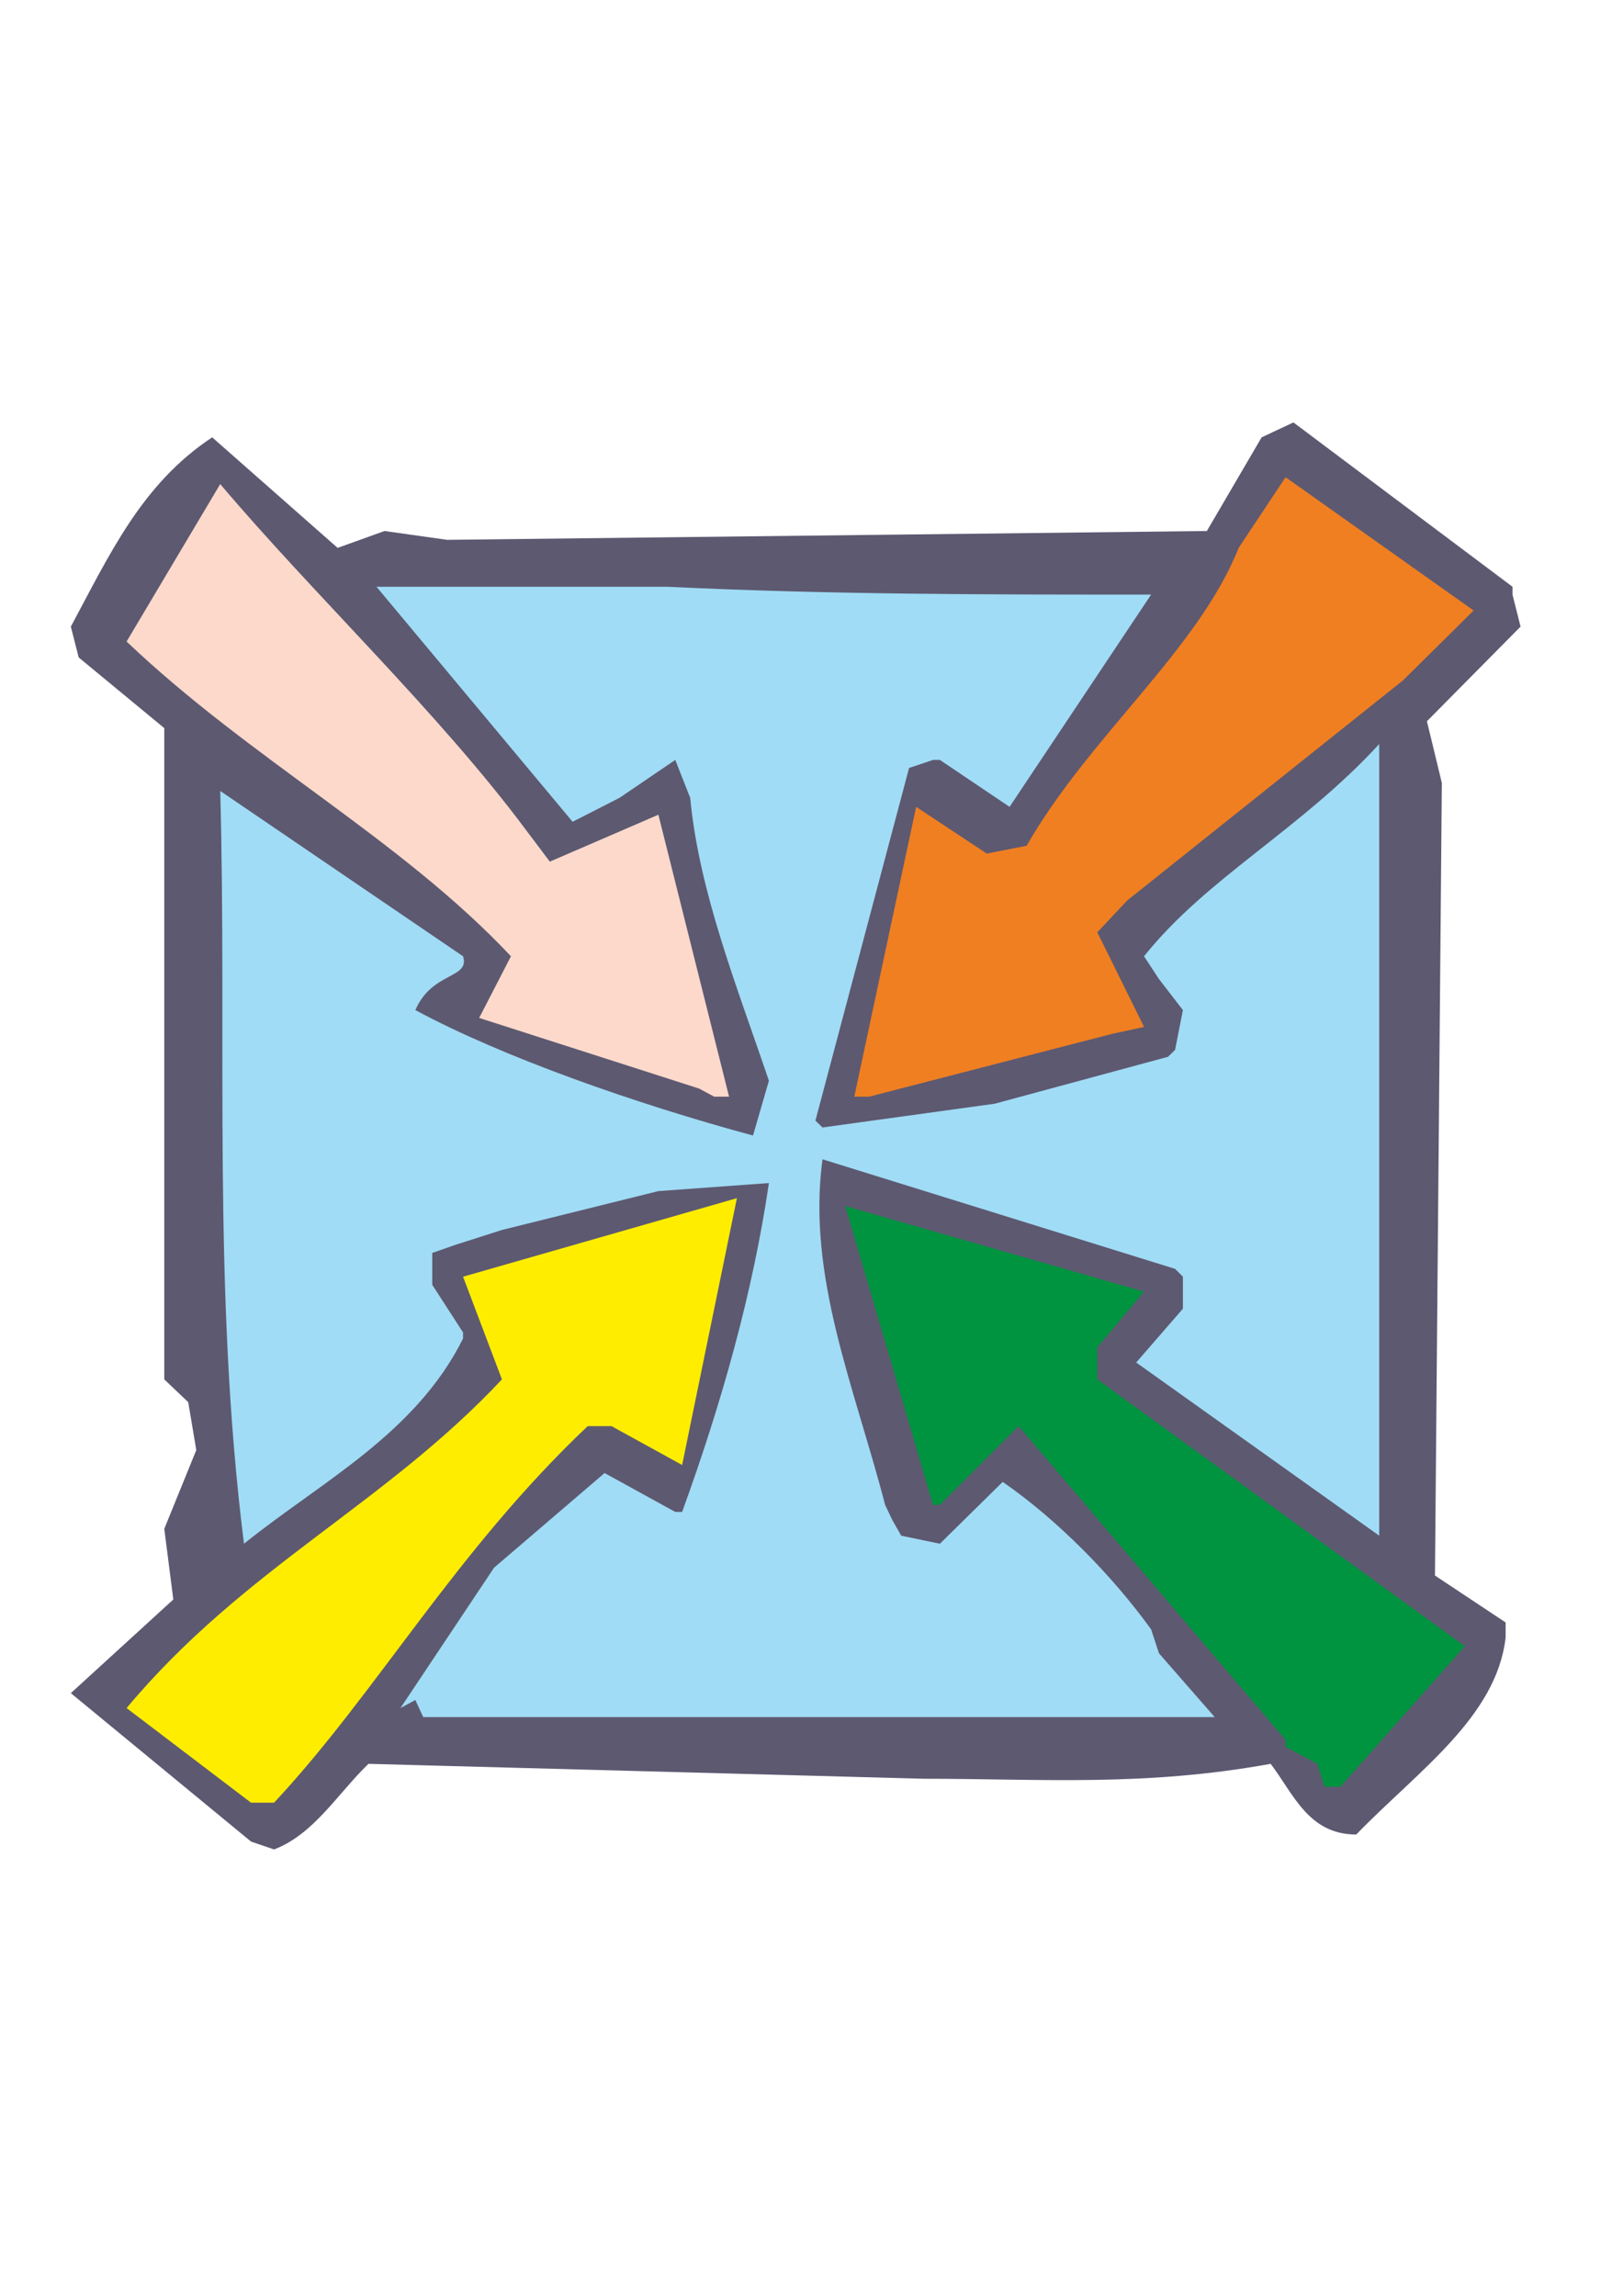 <?xml version="1.0" encoding="utf-8"?>
<!-- Created by UniConvertor 2.0rc4 (https://sk1project.net/) -->
<svg xmlns="http://www.w3.org/2000/svg" height="841.89pt" viewBox="0 0 595.276 841.89" width="595.276pt" version="1.1" xmlns:xlink="http://www.w3.org/1999/xlink" id="443b2700-f608-11ea-8dcc-dcc15c148e23">

<g>
	<path style="fill:#5d5971;" d="M 92.078,675.321 L 25.982,620.889 63.566,586.545 60.254,560.625 71.99,531.753 69.038,514.185 60.254,505.833 60.254,267.009 28.862,241.089 25.982,229.785 C 40.166,203.433 51.902,177.513 77.822,160.377 L 123.83,200.913 141.038,194.721 164.006,197.961 442.646,194.721 462.734,160.377 474.398,154.905 554.75,215.169 C 554.75,218.049 554.75,218.049 554.75,218.049 L 557.702,229.785 523.358,264.489 528.83,287.097 526.31,577.761 552.23,594.969 C 552.23,600.441 552.23,600.441 552.23,600.441 548.918,629.673 520.046,649.401 497.438,672.729 479.87,672.729 474.398,657.753 466.046,646.809 419.606,655.233 382.022,652.281 338.894,652.281 L 135.134,646.809 C 123.83,657.753 115.046,672.729 100.502,678.201 L 92.078,675.321 Z" />
	<path style="fill:#ffed00;" d="M 92.078,661.065 L 46.43,626.361 C 89.486,574.881 141.038,551.841 184.094,505.833 L 169.838,468.177 270.278,439.377 250.19,537.225 224.27,522.969 215.558,522.969 C 166.958,568.977 138.086,620.889 100.502,661.065 L 92.078,661.065 Z" />
	<path style="fill:#009340;" d="M 485.774,655.233 L 483.182,646.809 471.518,640.617 C 471.518,638.025 471.518,638.025 471.518,638.025 L 373.598,522.969 344.726,551.841 C 342.206,551.841 342.206,551.841 342.206,551.841 L 310.022,442.257 419.606,473.649 402.47,494.097 402.47,505.833 537.254,603.681 491.606,655.233 485.774,655.233 Z" />
	<path style="fill:#a0dcf5;" d="M 146.87,626.361 L 181.214,574.881 221.75,540.177 247.67,554.433 C 250.19,554.433 250.19,554.433 250.19,554.433 264.806,514.185 276.182,473.649 282.014,433.833 L 241.478,436.785 184.094,451.041 166.958,456.513 158.534,459.465 158.534,471.129 169.838,488.625 C 169.838,490.857 169.838,490.857 169.838,490.857 152.342,525.921 117.638,543.417 89.486,566.097 77.822,473.649 83.294,382.065 80.774,290.049 L 169.838,350.673 C 172.43,359.025 158.534,356.145 152.342,370.401 184.094,387.537 233.054,404.745 276.182,416.409 L 282.014,396.321 C 270.278,361.617 256.454,327.273 253.142,292.569 L 247.67,278.673 227.222,292.569 210.014,301.353 138.086,215.169 244.718,215.169 C 304.55,218.049 361.934,218.049 422.198,218.049 L 370.286,295.881 344.726,278.673 C 342.206,278.673 342.206,278.673 342.206,278.673 333.422,281.625 333.422,281.625 333.422,281.625 L 299.078,410.937 C 301.67,413.457 301.67,413.457 301.67,413.457 L 364.814,404.745 428.39,387.537 C 430.982,385.017 430.982,385.017 430.982,385.017 L 433.862,370.401 425.078,359.025 419.606,350.673 C 442.646,321.801 476.99,304.305 505.862,272.841 L 505.862,563.145 416.726,499.641 433.862,479.913 433.862,468.177 C 430.982,465.297 430.982,465.297 430.982,465.297 L 301.67,425.121 C 295.91,468.177 313.334,508.353 324.638,551.841 327.23,557.313 327.23,557.313 327.23,557.313 330.542,563.145 330.542,563.145 330.542,563.145 L 344.726,566.097 367.766,543.417 C 387.854,557.313 407.942,577.761 422.198,597.489 L 425.078,606.273 445.526,629.673 155.222,629.673 152.342,623.409 146.87,626.361 Z" />
	<path style="fill:#fcd9cb;" d="M 256.454,399.201 L 175.742,373.281 187.406,350.673 C 146.87,307.545 92.078,278.673 46.43,235.257 L 80.774,177.513 C 115.046,218.049 160.766,261.177 192.878,304.305 L 201.662,315.969 241.478,298.761 267.398,402.153 261.926,402.153 256.454,399.201 Z" />
	<path style="fill:#f07f21;" d="M 313.334,402.153 L 336.014,295.881 361.934,313.017 376.55,310.137 C 399.518,269.961 439.334,238.497 454.31,200.913 L 471.518,174.993 540.494,223.881 514.574,249.513 413.414,330.225 402.47,341.889 419.606,376.593 407.942,379.113 318.806,402.153 313.334,402.153 Z" />
</g>
</svg>